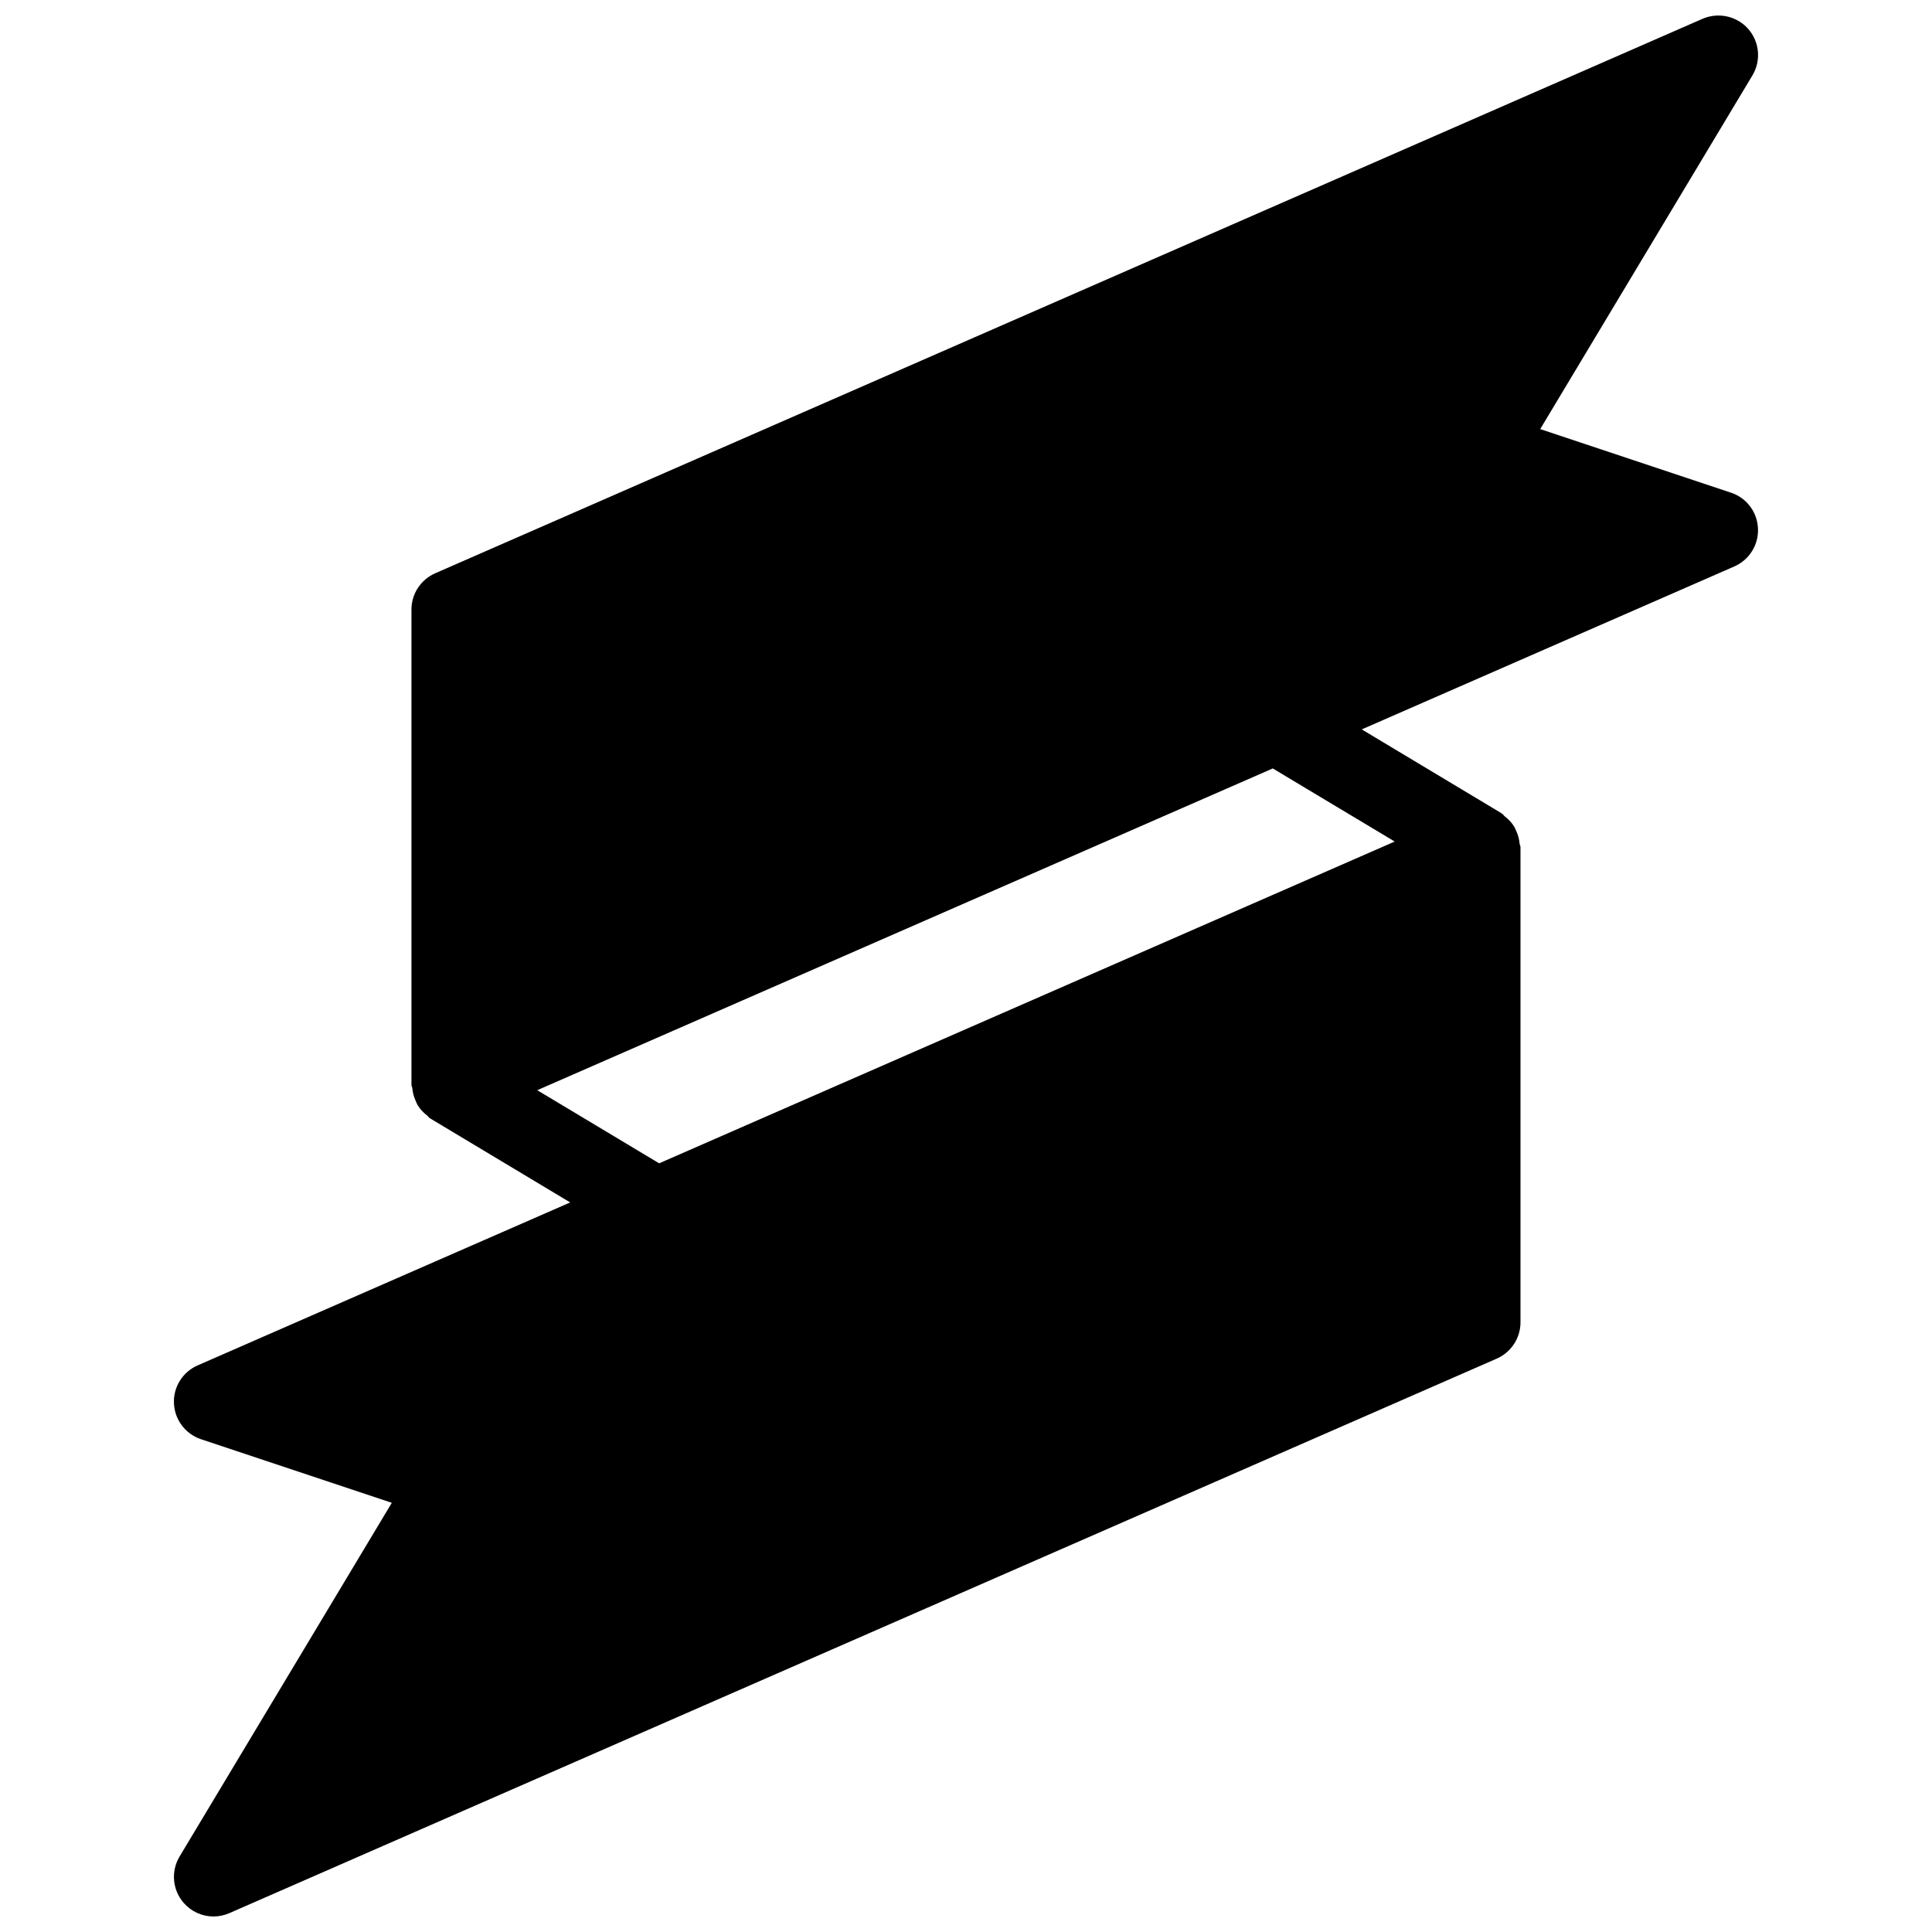 <?xml version="1.0" encoding="UTF-8"?>
<!-- Uploaded to: ICON Repo, www.svgrepo.com, Generator: ICON Repo Mixer Tools -->
<svg width="800px" height="800px" version="1.1" viewBox="144 144 512 512" xmlns="http://www.w3.org/2000/svg">
 <defs>
  <clipPath id="a">
   <path d="m190 148.09h420v503.81h-420z"/>
  </clipPath>
 </defs>
 <g clip-path="url(#a)">
  <path d="m602.74 274.57-50.57-16.855 56.238-93.73c2.352-3.926 1.891-8.902-1.113-12.324-3.023-3.422-7.914-4.473-12.09-2.688l-335.87 146.95c-3.82 1.68-6.297 5.438-6.297 9.613v125.95c0 0.316 0.188 0.586 0.23 0.902 0.105 1.113 0.355 2.164 0.82 3.191 0.211 0.461 0.355 0.902 0.629 1.344 0.652 1.07 1.512 1.973 2.562 2.769 0.211 0.168 0.316 0.441 0.547 0.586 0.043 0.02 0.105 0.02 0.148 0.043 0.062 0.043 0.105 0.125 0.188 0.168l36.945 22.168-98.73 43.184c-3.988 1.742-6.488 5.75-6.277 10.078 0.188 4.344 3.043 8.102 7.16 9.488l50.57 16.855-56.238 93.73c-2.352 3.926-1.891 8.902 1.113 12.324 2.035 2.309 4.914 3.57 7.871 3.57 1.426 0 2.856-0.293 4.199-0.883l335.87-146.95c3.82-1.68 6.297-5.438 6.297-9.613v-125.95c0-0.316-0.188-0.586-0.23-0.902-0.105-1.113-0.355-2.164-0.82-3.191-0.211-0.461-0.355-0.902-0.629-1.344-0.652-1.07-1.512-1.973-2.562-2.769-0.211-0.168-0.316-0.441-0.547-0.586-0.043-0.043-0.105-0.02-0.168-0.062s-0.105-0.125-0.168-0.168l-36.945-22.168 98.727-43.18c3.988-1.742 6.488-5.75 6.277-10.078-0.164-4.328-3.019-8.109-7.137-9.473zm-89.129 92.449-194.93 85.27-32.309-19.375 194.93-85.27z"/>
 </g>
</svg>